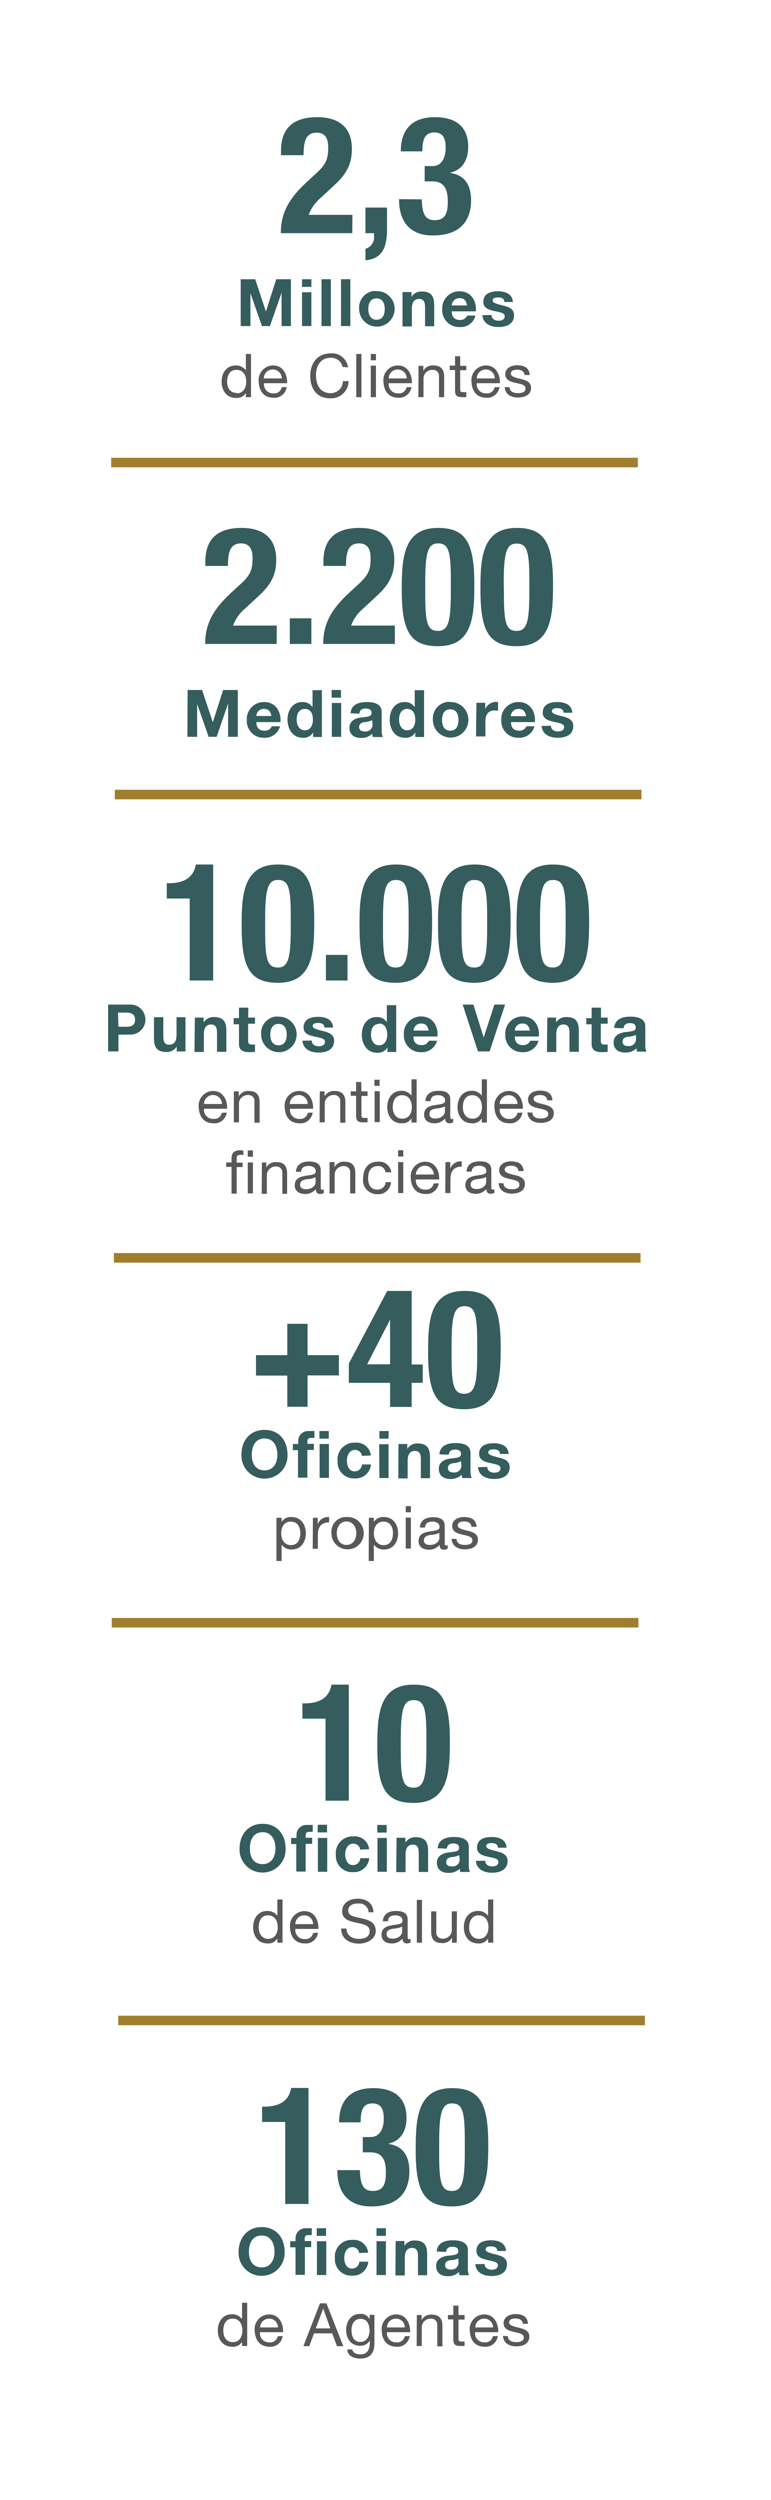 <?xml version="1.0" encoding="utf-8"?>
<!-- Generator: Adobe Illustrator 20.0.0, SVG Export Plug-In . SVG Version: 6.00 Build 0)  -->
<svg version="1.1" id="Capa_1" xmlns="http://www.w3.org/2000/svg" xmlns:xlink="http://www.w3.org/1999/xlink" x="0px" y="0px"
	 viewBox="0 0 403.6 1308" style="enable-background:new 0 0 403.6 1308;" xml:space="preserve">
<style type="text/css">
	.st0{fill:#355D5D;}
	.st1{fill:#585857;}
	.st2{fill:none;stroke:#A07E2D;stroke-width:5;stroke-linecap:round;}
</style>
<g>
	<path class="st0" d="M184.4,122h-37.4c0-10.8,4.4-18.2,13.4-26.6l5-4.6c5.4-4.9,6.4-7.6,6.4-13.9c0-5.1-2.1-7.5-6-7.5
		c-6.2,0-6.8,5.4-6.9,11.8h-11.8v-2.3c0-11.3,5.9-17.6,18.9-17.6c12.2,0,18.2,6.1,18.2,16.5c0,7.9-2.5,13-9.4,19.3l-6.9,6.4
		c-2.9,2.4-5,5.4-6.3,8.9h22.9L184.4,122z"/>
	<path class="st0" d="M202.6,108.6v11.2c0,9.1-2.1,15.5-11.3,16.4v-6c3-0.9,4.8-3.7,4.5-6.8V122h-4.5v-13.4L202.6,108.6z"/>
	<path class="st0" d="M220.8,104.3c0.2,7,1.4,10.9,6.8,10.9c6,0,6.8-4.5,6.8-9.8c0-5.3-1.2-10.5-8-10.5h-4.1v-8h4c5.1,0,7-4.6,7-9.6
		c0-5.6-1.9-8-5.9-8c-5.3,0-6.3,4.1-6.3,9.9h-11.3c0-11.9,6.4-17.9,17.8-17.9c11,0,17.5,4.9,17.5,15.6c0,7.3-3.5,12.1-9.3,13.4v0.2
		c7.8,1.2,10.8,6.7,10.8,14.3c0,8.1-3.3,18.4-20.1,18.4c-11.7,0-17.6-7.1-17.6-18.7v-0.3L220.8,104.3z"/>
	<path class="st0" d="M126,146.1h7.6l5.6,16.9l0,0l5.4-16.9h7.7v24.5h-4.9v-17.4l0,0l-6.1,17.4h-4.2l-6-17.2l0,0v17.2H126V146.1z"/>
	<path class="st0" d="M163,150.1h-4.9v-4h4.9L163,150.1z M158.1,152.9h4.9v17.7h-4.9L158.1,152.9z"/>
	<path class="st0" d="M168.3,146.1h4.9v24.5h-4.9V146.1z"/>
	<path class="st0" d="M178.5,146.1h4.9v24.5h-4.9V146.1z"/>
	<path class="st0" d="M197.1,152.3c5.2-0.1,9.4,4,9.5,9.1s-4,9.4-9.1,9.5c-5.2,0.1-9.4-4-9.5-9.1c0-0.1,0-0.1,0-0.2
		c-0.4-4.8,3.2-9,8-9.4C196.3,152.3,196.7,152.3,197.1,152.3z M197.1,167.3c3.3,0,4.3-2.8,4.3-5.6s-1-5.6-4.3-5.6
		c-3.3,0-4.3,2.8-4.3,5.6S193.9,167.3,197.1,167.3z"/>
	<path class="st0" d="M210.8,152.8h4.6v2.5l0,0c1.2-1.8,3.2-2.9,5.4-2.8c5.2,0,6.5,2.8,6.5,7.3v10.9h-4.8v-10c0-2.8-0.8-4.3-3.1-4.3
		s-3.8,1.5-3.8,5.1v9.3h-4.9V152.8z"/>
	<path class="st0" d="M236.5,162.9c0,3.1,1.6,4.5,4.3,4.5c1.6,0.1,3.1-0.8,3.8-2.3h4.3c-0.9,3.8-4.4,6.3-8.3,6
		c-4.8,0.2-8.8-3.5-9.1-8.2c0-0.4,0-0.7,0-1.1c-0.3-4.9,3.5-9.1,8.4-9.4c0.2,0,0.4,0,0.7,0c6,0,9,5.1,8.5,10.5L236.5,162.9z
		 M244.5,159.8c-0.5-2.5-1.5-3.8-3.9-3.8c-2.1-0.1-3.9,1.5-4.1,3.6c0,0.1,0,0.1,0,0.2H244.5z"/>
	<path class="st0" d="M257.3,164.8c0,2.1,1.8,3,3.7,3c1.4,0,3.2-0.5,3.2-2.3s-2-2-5.6-2.8c-2.8-0.6-5.6-1.6-5.6-4.7
		c0-4.5,3.9-5.6,7.7-5.6s7.5,1.3,7.8,5.6H264c0-1.9-1.6-2.4-3.3-2.4c-1.1,0-2.8,0.2-2.8,1.6s2.8,2,5.6,2.7c2.8,0.7,5.6,1.7,5.6,5
		c0,4.7-4,6.2-8.1,6.2s-8.1-1.6-8.5-6.2L257.3,164.8z"/>
	<path class="st1" d="M131.4,207.8h-2.7v-2.2l0,0c-1.1,1.8-3.1,2.8-5.2,2.6c-5,0-7.5-4-7.5-8.5c0-4.5,2.5-8.5,7.4-8.5
		c2.1-0.1,4,0.9,5.3,2.5l0,0v-8.5h2.7V207.8z M123.9,205.8c3.6,0,5-3.1,5-6.1c0-3-1.4-6.2-5.1-6.2c-3.7,0-4.9,3.1-4.9,6.3
		s1.6,5.8,5.1,5.8L123.9,205.8z"/>
	<path class="st1" d="M150.1,202.5c-0.5,3.4-3.5,5.9-6.9,5.6c-5.2,0-7.6-3.6-7.8-8.5c-0.4-4.3,2.8-8.1,7.1-8.4c0.2,0,0.3,0,0.5,0
		c5.6,0,7.5,5.4,7.3,9.3h-12.1c-0.3,2.6,1.5,5,4.2,5.3c0.3,0,0.6,0,0.9,0c2,0.2,3.8-1.2,4.2-3.2L150.1,202.5z M147.5,198
		c0-2.6-2.1-4.7-4.7-4.7c-2.6,0-4.7,2.1-4.7,4.7H147.5z"/>
	<path class="st1" d="M179.3,192c-0.6-3-3.3-5-6.3-4.8c-5.3,0-7.6,4.4-7.6,9.1c0,5.1,2.3,9.4,7.6,9.4c3.5,0.1,6.4-2.7,6.5-6.2
		c0,0,0-0.1,0-0.1h3c-0.1,5-4.2,9.1-9.2,9c-0.2,0-0.3,0-0.5,0c-7,0-10.4-5.1-10.4-11.7c0-6.6,3.7-11.8,10.6-11.8
		c4.5-0.5,8.6,2.8,9.2,7.3L179.3,192z"/>
	<path class="st1" d="M186.5,185.2h2.7v22.6h-2.7V185.2z"/>
	<path class="st1" d="M196.8,188.5h-2.7v-3.3h2.7V188.5z M194.1,191.3h2.7v16.5h-2.7V191.3z"/>
	<path class="st1" d="M215.4,202.5c-0.5,3.4-3.5,5.9-6.9,5.6c-5.2,0-7.6-3.6-7.8-8.5c-0.4-4.3,2.8-8.1,7.1-8.4c0.2,0,0.3,0,0.5,0
		c5.6,0,7.5,5.4,7.3,9.3h-12.1c-0.3,2.6,1.5,5,4.2,5.3c0.3,0,0.6,0,0.9,0c2,0.2,3.8-1.2,4.2-3.2L215.4,202.5z M212.9,198
		c0-2.6-2.1-4.7-4.7-4.7c-2.6,0-4.7,2.1-4.7,4.7H212.9z"/>
	<path class="st1" d="M219.1,191.4h2.5v2.6l0,0c1.1-1.9,3.1-3,5.3-2.8c4.3,0,5.6,2.5,5.6,5.9v10.7h-2.7v-11c0.1-1.7-1.1-3.1-2.8-3.3
		c-0.2,0-0.3,0-0.5,0c-2.5-0.1-4.7,1.8-4.8,4.3c0,0.3,0,0.5,0,0.8v9.2H219L219.1,191.4z"/>
	<path class="st1" d="M240.9,191.4h3.2v2.3h-3.2v10.1c0,1.2,0.3,1.4,2,1.4h1.2v2.6h-2c-2.8,0-3.9-0.6-3.9-3.6v-10.6h-2.8v-2.3h2.8
		v-4.9h2.7L240.9,191.4z"/>
	<path class="st1" d="M261.5,202.5c-0.5,3.4-3.5,5.9-6.9,5.6c-5.2,0-7.6-3.6-7.8-8.5c-0.4-4.3,2.8-8.1,7.1-8.4c0.2,0,0.3,0,0.5,0
		c5.6,0,7.5,5.4,7.3,9.3h-12.1c-0.3,2.6,1.5,5,4.2,5.3c0.3,0,0.6,0,0.9,0c2,0.2,3.8-1.2,4.2-3.2L261.5,202.5z M259,198
		c0-2.6-2.1-4.7-4.7-4.7c-2.6,0-4.7,2.1-4.7,4.7H259z"/>
	<path class="st1" d="M266.8,202.6c0,2.4,2.2,3.1,4.4,3.1c1.7,0,3.9-0.4,3.9-2.4c0-2.1-2.6-2.4-5.3-3c-2.7-0.6-5.3-1.5-5.3-4.6
		c0-3.1,3.2-4.6,6.1-4.6c3.6,0,6.4,1.1,6.7,5.1h-2.7c-0.2-2.1-2-2.8-3.8-2.8s-3.4,0.5-3.4,2.1s2.8,2.2,5.3,2.8
		c2.5,0.6,5.3,1.5,5.3,4.6c0,3.9-3.6,5.1-6.9,5.1c-3.3,0-6.7-1.5-6.9-5.5L266.8,202.6z"/>
</g>
<g>
	<path class="st0" d="M144.8,336.9h-37.4c0-10.8,4.4-18.2,13.4-26.6l5-4.6c5.4-4.9,6.4-7.6,6.4-13.9c0-5.1-2.1-7.5-6-7.5
		c-6.2,0-6.8,5.4-6.9,11.8h-11.8v-2.3c0-11.3,5.9-17.6,18.9-17.6c12.2,0,18.2,6.1,18.2,16.5c0,7.9-2.5,13-9.4,19.3l-6.9,6.4
		c-2.9,2.4-5,5.4-6.3,8.9h22.9L144.8,336.9z"/>
	<path class="st0" d="M163,323.5v13.4h-11.3v-13.4H163z"/>
	<path class="st0" d="M206.5,336.9h-37.3c0-10.8,4.4-18.2,13.4-26.6l5-4.6c5.4-4.9,6.4-7.6,6.4-13.9c0-5.1-2.1-7.5-6-7.5
		c-6.2,0-6.8,5.4-6.9,11.8h-11.8v-2.3c0-11.3,5.9-17.6,18.9-17.6c12.2,0,18.2,6.1,18.2,16.5c0,7.9-2.5,13-9.4,19.3l-6.9,6.4
		c-2.9,2.4-5,5.4-6.3,8.9h22.9V336.9z"/>
	<path class="st0" d="M229.3,276.2c14.7,0,19,8,19,29.5c0,16.9-0.9,32.4-19,32.4c-14.7,0-19-8-19-29.5
		C210.3,291.8,211.2,276.2,229.3,276.2z M222.6,311.3c0,15.2,1.4,18.8,6.7,18.8s6.7-4.8,6.7-20.4v-6.6c0-15.2-1.4-18.8-6.7-18.8
		s-6.7,4.8-6.7,20.4V311.3z"/>
	<path class="st0" d="M270.5,276.2c14.7,0,19,8,19,29.5c0,16.9-0.9,32.4-19,32.4c-14.7,0-19-8-19-29.5
		C251.4,291.8,252.4,276.2,270.5,276.2z M263.8,311.3c0,15.2,1.4,18.8,6.7,18.8c5.3,0,6.6-4.8,6.6-20.3v-6.6
		c0-15.2-1.4-18.8-6.7-18.8s-6.7,4.8-6.7,20.4L263.8,311.3z"/>
	<path class="st0" d="M98.2,361h7.6l5.6,16.9l0,0l5.4-16.9h7.7v24.5h-5.1v-17.4l0,0l-6,17.4h-4.2l-6-17.2l0,0v17.2h-5.1L98.2,361z"
		/>
	<path class="st0" d="M134.2,377.8c0,3.1,1.6,4.5,4.3,4.5c1.6,0.1,3.1-0.8,3.8-2.3h4.3c-1,3.7-4.5,6.2-8.3,6
		c-4.8,0.2-8.8-3.5-9.1-8.2c0-0.4,0-0.7,0-1.1c-0.3-4.9,3.5-9.1,8.4-9.4c0.2,0,0.4,0,0.7,0c6,0,9,5.1,8.5,10.5H134.2z M142.1,374.7
		c-0.5-2.5-1.5-3.8-3.9-3.8c-2.1-0.1-3.9,1.5-4,3.6c0,0,0,0.1,0,0.1H142.1z"/>
	<path class="st0" d="M163.9,383.2L163.9,383.2c-1.1,1.9-3.2,3-5.4,2.8c-5.3,0-8-4.6-8-9.5c0-4.9,2.7-9.2,7.8-9.2
		c2.1-0.1,4.1,0.9,5.3,2.7l0,0v-8.9h4.9v24.5h-4.6L163.9,383.2z M159.6,370.9c-3.2,0-4.3,2.8-4.3,5.6c0,2.8,1.3,5.6,4.3,5.6
		c3,0,4.2-2.8,4.2-5.6S162.8,370.9,159.6,370.9L159.6,370.9z"/>
	<path class="st0" d="M178.5,365h-4.9v-4h4.9V365z M173.7,367.8h4.9v17.7h-4.9V367.8z"/>
	<path class="st0" d="M183.5,373.2c0.3-4.6,4.3-5.9,8.5-5.9c3.5,0,7.8,0.8,7.8,5.1v9.2c-0.1,1.3,0.1,2.7,0.6,4h-5.2
		c-0.2-0.6-0.3-1.1-0.3-1.7c-1.6,1.5-3.8,2.3-6,2.2c-3.4,0-6-1.7-6-5.3c0-3.6,3-5,6-5.4s5.6-0.3,5.6-2.3s-1.4-2.4-3.2-2.4
		s-3,0.8-3.2,2.7L183.5,373.2z M194.8,376.8c-1.3,0.6-2.6,1-4,1c-1.5,0.3-2.8,0.8-2.8,2.6c0,1.8,1.4,2.3,3,2.3c2,0.2,3.8-1.2,4-3.2
		c0-0.3,0-0.6,0-0.9L194.8,376.8z"/>
	<path class="st0" d="M217.4,383.2L217.4,383.2c-1.1,1.9-3.2,3-5.4,2.8c-5.4,0-8-4.6-8-9.5c0-4.9,2.7-9.2,7.8-9.2
		c2.1-0.1,4.1,0.9,5.3,2.7l0,0v-8.9h4.9v24.5h-4.6L217.4,383.2z M213.2,370.9c-3.2,0-4.3,2.8-4.3,5.6c0,2.8,1.3,5.6,4.3,5.6
		s4.2-2.8,4.2-5.6S216.3,370.9,213.2,370.9L213.2,370.9z"/>
	<path class="st0" d="M235.7,367.3c5.2-0.1,9.4,4,9.5,9.1c0.1,5.2-4,9.4-9.1,9.5c-5.2,0.1-9.4-4-9.5-9.1c0-0.1,0-0.1,0-0.2
		c-0.4-4.8,3.2-9,8-9.4C234.9,367.2,235.3,367.2,235.7,367.3z M235.7,382.3c3.3,0,4.3-2.8,4.3-5.6s-1-5.6-4.3-5.6s-4.3,2.8-4.3,5.6
		S232.4,382.3,235.7,382.3z"/>
	<path class="st0" d="M249.4,367.7h4.6v3.3l0,0c1-2.3,3.2-3.7,5.6-3.8c0.4,0,0.7,0.1,1.1,0.2v4.5c-0.6-0.1-1.2-0.2-1.8-0.2
		c-3.6,0-4.8,2.6-4.8,5.6v8h-4.9L249.4,367.7z"/>
	<path class="st0" d="M267.5,377.8c0,3.1,1.6,4.5,4.3,4.5c1.6,0.1,3.1-0.8,3.8-2.3h4.2c-1,3.7-4.5,6.2-8.3,6
		c-4.8,0.2-8.8-3.5-9.1-8.2c0-0.4,0-0.7,0-1.1c-0.3-4.9,3.5-9.1,8.4-9.4c0.2,0,0.4,0,0.7,0c6,0,9,5.1,8.5,10.5H267.5z M275.4,374.7
		c-0.5-2.5-1.5-3.8-3.9-3.8c-2.1-0.1-3.9,1.5-4.1,3.6c0,0.1,0,0.1,0,0.2L275.4,374.7z"/>
	<path class="st0" d="M288.4,379.7c0,2.1,1.8,3,3.7,3c1.4,0,3.2-0.5,3.2-2.3c0-1.7-2-2-5.6-2.8c-2.8-0.6-5.6-1.6-5.6-4.7
		c0-4.5,3.9-5.6,7.7-5.6c3.8,0,7.5,1.3,7.8,5.6h-4.6c0-1.9-1.6-2.4-3.3-2.4c-1.1,0-2.8,0.2-2.8,1.6s2.8,2,5.6,2.7s5.6,1.7,5.6,5
		c0,4.7-4,6.2-8.1,6.2s-8.1-1.6-8.5-6.2L288.4,379.7z"/>
</g>
<g>
	<path class="st0" d="M99.3,513v-42.9H87.3v-8h1.1c8,0,13-3.1,14.1-9.8h9.1V513H99.3z"/>
	<path class="st0" d="M145.5,452.3c14.7,0,19,8,19,29.5c0,16.9-0.9,32.4-19,32.4c-14.7,0-19-8-19-29.5
		C126.4,467.9,127.4,452.3,145.5,452.3z M138.8,487.4c0,15.2,1.4,18.8,6.7,18.8s6.7-4.8,6.7-20.4v-6.6c0-15.2-1.4-18.8-6.7-18.8
		s-6.7,4.8-6.7,20.4V487.4z"/>
	<path class="st0" d="M181.9,499.6V513h-11.3v-13.4H181.9z"/>
	<path class="st0" d="M207.2,452.3c14.7,0,19,8,19,29.5c0,16.9-0.9,32.4-19,32.4c-14.7,0-19-8-19-29.5
		C188.1,467.9,189.1,452.3,207.2,452.3z M200.5,487.4c0,15.2,1.4,18.8,6.7,18.8s6.7-4.8,6.7-20.4v-6.6c0-15.2-1.4-18.8-6.7-18.8
		s-6.7,4.8-6.7,20.4V487.4z"/>
	<path class="st0" d="M248.3,452.3c14.7,0,19,8,19,29.5c0,16.9-0.9,32.4-19,32.4c-14.7,0-19-8-19-29.5
		C229.2,467.9,230.2,452.3,248.3,452.3z M241.6,487.4c0,15.2,1.4,18.8,6.7,18.8s6.7-4.8,6.7-20.4v-6.6c0-15.2-1.4-18.8-6.7-18.8
		s-6.7,4.8-6.7,20.4V487.4z"/>
	<path class="st0" d="M289.4,452.3c14.7,0,19,8,19,29.5c0,16.9-0.9,32.4-19,32.4c-14.7,0-19-8-19-29.5
		C270.4,467.9,271.3,452.3,289.4,452.3z M282.7,487.4c0,15.2,1.4,18.8,6.7,18.8s6.7-4.8,6.7-20.4v-6.6c0-15.2-1.4-18.8-6.7-18.8
		s-6.7,4.8-6.7,20.4V487.4z"/>
	<path class="st0" d="M56.6,525.6h11c4.3-0.4,8.1,2.8,8.5,7.2c0.4,4.3-2.8,8.1-7.2,8.5c-0.4,0-0.9,0-1.3,0H62v8.8h-5.4V525.6z
		 M62,537.2h4c2.5,0,4.7-0.5,4.7-3.7c0-3.1-2.2-3.7-4.7-3.7h-4.2L62,537.2z"/>
	<path class="st0" d="M97.1,550.1h-4.6v-2.5l0,0c-1.2,1.8-3.2,2.9-5.4,2.8c-5.2,0-6.5-2.8-6.5-7.3v-10.9h4.9v10.1
		c0,2.8,0.8,4.3,3.1,4.3s3.8-1.5,3.8-5.1v-9.3h4.7V550.1z"/>
	<path class="st0" d="M102,532.4h4.6v2.5l0,0c1.2-1.8,3.2-2.9,5.4-2.8c5.2,0,6.5,2.8,6.5,7.3v10.9h-4.9v-10c0-2.8-0.8-4.3-3.1-4.3
		s-3.8,1.5-3.8,5.1v9.3h-4.9L102,532.4z"/>
	<path class="st0" d="M129.9,532.4h3.6v3.2h-3.6v8.8c0,1.6,0.4,2.1,2.1,2.1c0.5,0,1,0,1.5,0v3.8c-0.9,0.1-1.9,0.2-2.8,0.2
		c-3,0-5.6-0.7-5.6-4.2v-10.4h-2.8v-3.2h2.8v-5.5h4.9L129.9,532.4z"/>
	<path class="st0" d="M145.8,531.9c5.2-0.1,9.4,4,9.5,9.1c0.1,5.2-4,9.4-9.1,9.5c-5.2,0.1-9.4-4-9.5-9.1c0-0.1,0-0.1,0-0.2
		c-0.4-4.8,3.2-9,8-9.4C145,531.9,145.4,531.9,145.8,531.9z M145.8,546.9c3.3,0,4.3-2.8,4.3-5.6c0-2.8-1-5.6-4.3-5.6
		s-4.3,2.8-4.3,5.6C141.5,544.1,142.5,546.9,145.8,546.9z"/>
	<path class="st0" d="M163.2,544.4c0,2.1,1.8,3,3.7,3c1.4,0,3.2-0.5,3.2-2.3s-2-2-5.6-2.8c-2.8-0.6-5.6-1.6-5.6-4.7
		c0-4.5,3.9-5.6,7.7-5.6s7.5,1.3,7.8,5.6h-4.6c0-1.9-1.6-2.4-3.3-2.4c-1.1,0-2.8,0.2-2.8,1.6s2.8,2,5.6,2.7c2.8,0.7,5.6,1.7,5.6,5
		c0,4.7-4,6.2-8.1,6.2s-8.1-1.6-8.5-6.2L163.2,544.4z"/>
	<path class="st0" d="M202.8,548L202.8,548c-1.1,1.9-3.2,3-5.4,2.8c-5.4,0-8-4.6-8-9.5s2.7-9.2,7.8-9.2c2.1-0.1,4.1,0.9,5.3,2.7l0,0
		v-8.9h4.9v24.5h-4.6L202.8,548z M198.5,535.7c-3.2,0-4.3,2.8-4.3,5.6c0,2.8,1.3,5.6,4.3,5.6c3,0,4.2-2.8,4.2-5.6
		c0-2.8-1.1-5.8-4.2-5.8L198.5,535.7z"/>
	<path class="st0" d="M216.4,542.3c0,3.1,1.6,4.5,4.3,4.5c1.6,0.1,3.1-0.8,3.8-2.3h4.3c-1,3.7-4.5,6.2-8.3,6
		c-4.8,0.2-8.8-3.5-9.1-8.2c0-0.4,0-0.7,0-1.1c-0.3-4.9,3.5-9.1,8.4-9.4c0.2,0,0.4,0,0.7,0c6,0,9,5.1,8.5,10.5H216.4z M224.4,539.3
		c-0.5-2.5-1.5-3.8-3.9-3.8c-2.1-0.1-3.9,1.5-4,3.6c0,0,0,0.1,0,0.1H224.4z"/>
	<path class="st0" d="M256.3,550.1h-6.1l-8-24.5h5.6l5.4,17.2l0,0l5.6-17.2h5.6L256.3,550.1z"/>
	<path class="st0" d="M269.5,542.3c0,3.1,1.6,4.5,4.3,4.5c1.6,0.1,3.1-0.8,3.8-2.3h4.3c-1,3.7-4.5,6.2-8.3,6
		c-4.8,0.2-8.8-3.5-9.1-8.2c0-0.4,0-0.7,0-1.1c-0.3-4.9,3.5-9.1,8.4-9.4c0.2,0,0.4,0,0.7,0c6,0,9,5.1,8.5,10.5H269.5z M277.4,539.3
		c-0.5-2.5-1.5-3.8-3.9-3.8c-2.1-0.1-3.9,1.5-4,3.6c0,0,0,0.1,0,0.1H277.4z"/>
	<path class="st0" d="M286.5,532.4h4.6v2.5l0,0c1.2-1.8,3.2-2.9,5.4-2.8c5.2,0,6.5,2.8,6.5,7.3v10.9h-4.9v-10c0-2.8-0.8-4.3-3.1-4.3
		c-2.3,0-3.8,1.5-3.8,5.1v9.3h-4.9L286.5,532.4z"/>
	<path class="st0" d="M314.5,532.4h3.6v3.2h-3.6v8.8c0,1.6,0.4,2.1,2.1,2.1c0.5,0,1,0,1.5,0v3.8c-0.9,0.1-1.9,0.2-2.8,0.2
		c-3,0-5.6-0.7-5.6-4.2v-10.4h-2.8v-3.2h2.8v-5.5h4.9V532.4z"/>
	<path class="st0" d="M321.5,537.8c0.3-4.6,4.3-5.9,8.5-5.9c3.5,0,7.8,0.8,7.8,5.1v9.2c-0.1,1.3,0.1,2.7,0.6,4h-4.9
		c-0.2-0.6-0.3-1.1-0.3-1.7c-1.6,1.5-3.8,2.3-6,2.2c-3.4,0-6-1.7-6-5.3c0-3.6,3-5,6-5.4c3-0.4,5.6-0.3,5.6-2.3s-1.4-2.4-3.2-2.4
		s-3,0.8-3.2,2.7L321.5,537.8z M332.8,541.5c-1.3,0.6-2.7,0.9-4.1,0.9c-1.5,0.3-2.8,0.8-2.8,2.6c0,1.8,1.4,2.3,3,2.3
		c2,0.2,3.8-1.2,4-3.2c0-0.3,0-0.6,0-0.9V541.5z"/>
	<path class="st1" d="M118.7,582.1c-0.5,3.4-3.5,5.9-6.9,5.6c-5.2,0-7.6-3.6-7.8-8.5c-0.4-4.3,2.8-8.1,7.1-8.4c0.2,0,0.3,0,0.5,0
		c5.6,0,7.5,5.4,7.3,9.3h-12.1c-0.3,2.6,1.5,5,4.2,5.3c0.3,0,0.6,0,0.9,0c2,0.2,3.8-1.2,4.2-3.2L118.7,582.1z M116.2,577.6
		c0-2.6-2.1-4.7-4.7-4.7c-2.6,0-4.7,2.1-4.7,4.7H116.2z"/>
	<path class="st1" d="M122.5,571h2.5v2.6l0,0c1.1-1.9,3.1-3,5.3-2.8c4.3,0,5.6,2.5,5.6,5.9v10.7h-2.7v-11.2c0.1-1.7-1.1-3.1-2.8-3.3
		c-0.2,0-0.3,0-0.5,0c-2.5-0.1-4.7,1.8-4.8,4.3c0,0.3,0,0.5,0,0.8v9.2h-2.7V571z"/>
	<path class="st1" d="M163.7,582.1c-0.5,3.4-3.5,5.9-6.9,5.6c-5.2,0-7.6-3.6-7.8-8.5c-0.4-4.3,2.8-8.1,7.1-8.4c0.2,0,0.3,0,0.5,0
		c5.6,0,7.5,5.4,7.3,9.3h-12.1c-0.3,2.6,1.5,5,4.2,5.3c0.3,0,0.6,0,0.9,0c2,0.2,3.8-1.2,4.2-3.2L163.7,582.1z M161.1,577.6
		c0-2.6-2.1-4.7-4.7-4.7c-2.6,0-4.7,2.1-4.7,4.7H161.1z"/>
	<path class="st1" d="M167.4,571h2.5v2.6l0,0c1.1-1.9,3.1-3,5.3-2.8c4.3,0,5.6,2.5,5.6,5.9v10.7h-2.7v-11.2c0.1-1.7-1.1-3.1-2.8-3.3
		c-0.2,0-0.3,0-0.5,0c-2.5-0.1-4.7,1.8-4.8,4.3c0,0.3,0,0.5,0,0.8v9.2h-2.7L167.4,571z"/>
	<path class="st1" d="M189.2,571h3.2v2.4h-3.2v10.1c0,1.2,0.3,1.4,2,1.4h1.2v2.3h-2.1c-2.8,0-3.9-0.6-3.9-3.6v-10.3h-2.8v-2.3h2.8
		v-4.9h2.7L189.2,571z"/>
	<path class="st1" d="M198.7,568.1h-2.7v-3.2h2.7V568.1z M196.1,570.9h2.7v16.2h-2.7V570.9z"/>
	<path class="st1" d="M218.1,587.3h-2.7v-2.2l0,0c-1.1,1.8-3.1,2.8-5.2,2.6c-5,0-7.5-4-7.5-8.5s2.5-8.5,7.4-8.5
		c2.1-0.1,4,0.9,5.3,2.5l0,0v-8.5h2.7L218.1,587.3z M210.6,585.3c3.6,0,5-3.1,5-6.1c0-3-1.4-6.2-5.1-6.2c-3.7,0-4.9,3.1-4.9,6.3
		S207.2,585.3,210.6,585.3L210.6,585.3z"/>
	<path class="st1" d="M237.2,587.2c-0.6,0.3-1.3,0.5-1.9,0.5c-1.4,0-2.3-0.8-2.3-2.5c-1.4,1.6-3.5,2.6-5.6,2.5
		c-2.8,0-5.4-1.3-5.4-4.5c0-3.7,2.8-4.5,5.5-5c2.7-0.5,5.5-0.4,5.5-2.4c0-2-1.9-2.8-3.6-2.8c-2.3,0-3.9,0.7-4,3.1h-2.7
		c0.2-4,3.3-5.4,6.9-5.4c2.8,0,6.1,0.6,6.1,4.5v8.5c0,1.3,0,1.8,0.8,1.8c0.3,0,0.6-0.1,0.8-0.2L237.2,587.2z M232.9,578.9
		c-1.5,0.7-3.2,1-4.8,1.1c-1.8,0.3-3.3,0.9-3.3,2.8c0,1.9,1.5,2.4,3.1,2.4c3.5,0,5-2.2,5-3.7V578.9z"/>
	<path class="st1" d="M254.9,587.3h-2.7v-2.2l0,0c-1.1,1.8-3.1,2.8-5.2,2.6c-5,0-7.5-4-7.5-8.5s2.5-8.5,7.4-8.5
		c2.1-0.1,4,0.9,5.3,2.5l0,0v-8.5h2.7L254.9,587.3z M247.3,585.3c3.6,0,5-3.1,5-6.1c0-3-1.4-6.2-5.1-6.2c-3.7,0-4.9,3.1-4.9,6.3
		S243.9,585.3,247.3,585.3z"/>
	<path class="st1" d="M273.5,582.1c-0.5,3.4-3.5,5.9-6.9,5.6c-5.2,0-7.6-3.6-7.8-8.5c-0.4-4.3,2.8-8.1,7.1-8.4c0.2,0,0.3,0,0.5,0
		c5.6,0,7.5,5.4,7.3,9.3h-12.1c-0.3,2.6,1.5,5,4.2,5.3c0.3,0,0.6,0,0.9,0c2,0.2,3.8-1.2,4.2-3.2L273.5,582.1z M270.9,577.6
		c0-2.6-2.1-4.7-4.7-4.6c-2.6,0-4.6,2.1-4.6,4.6H270.9z"/>
	<path class="st1" d="M278.7,582.1c0,2.4,2.2,3.1,4.4,3.1c1.7,0,3.9-0.4,3.9-2.4s-2.6-2.4-5.3-3c-2.7-0.6-5.3-1.5-5.3-4.6
		s3.2-4.6,6.1-4.6c3.6,0,6.4,1.1,6.7,5.1h-2.7c-0.2-2.1-2-2.8-3.8-2.8c-1.8,0-3.4,0.5-3.4,2.1s2.8,2.2,5.3,2.8
		c2.5,0.6,5.3,1.5,5.3,4.6c0,3.9-3.6,5.1-6.9,5.1c-3.3,0-6.7-1.5-6.9-5.5L278.7,582.1z"/>
	<path class="st1" d="M121.2,610.5h-2.8v-2.3h2.8v-2.4c0-2.6,1.6-4,4.5-4c0.6,0,1.2,0.1,1.7,0.3v2.3c-0.5-0.2-1-0.2-1.5-0.2
		c-1.3,0-2,0.4-2,1.8v2.3h3.1v2.3h-3.1v13.9h-2.7V610.5z M129.7,605.2v-3.3h2.7v3.3H129.7z M129.7,624.4v-16.2h2.7v16.2H129.7z
		 M137.1,608.2h2.3v2.6l0,0c1.1-1.9,3.1-3,5.3-2.8c4.3,0,5.6,2.5,5.6,5.9v10.7h-2.5v-11c0.1-1.7-1.1-3.1-2.8-3.3c-0.2,0-0.3,0-0.5,0
		c-2.5-0.1-4.7,1.8-4.8,4.3c0,0.3,0,0.5,0,0.8v9.2h-2.7L137.1,608.2z M169.5,624.2c-0.6,0.3-1.3,0.5-1.9,0.5c-1.4,0-2.3-0.8-2.3-2.5
		c-1.4,1.6-3.5,2.6-5.6,2.5c-2.8,0-5.4-1.3-5.4-4.5c0-3.7,2.8-4.5,5.5-5c2.7-0.5,5.5-0.4,5.5-2.4c0-2-1.9-2.8-3.6-2.8
		c-2.3,0-3.9,0.7-4.1,3.1h-2.7c0.2-4,3.3-5.4,6.9-5.4c2.8,0,6.1,0.6,6.1,4.5v8.5c0,1.3,0,1.8,0.8,1.8c0.3,0,0.6-0.1,0.8-0.2
		L169.5,624.2z M165.2,615.9c-1.5,0.7-3.2,1-4.8,1.1c-1.8,0.3-3.3,0.9-3.3,2.8c0,1.9,1.5,2.4,3.1,2.4c3.5,0,5-2.2,5-3.7L165.2,615.9
		z M172.6,608h2.5v2.6l0,0c1.1-1.9,3.1-3,5.3-2.8c4.3,0,5.6,2.5,5.6,5.9v10.7h-2.7v-11c0.1-1.7-1.1-3.1-2.8-3.3c-0.2,0-0.3,0-0.5,0
		c-2.5-0.1-4.7,1.8-4.8,4.3c0,0.3,0,0.5,0,0.8v9.2h-2.7V608z M201.8,613.3c-0.3-2-2-3.4-4-3.2c-3.9,0-5.1,3-5.1,6.4
		c0,3.3,1.4,5.9,4.7,5.9c2.3,0.1,4.3-1.6,4.5-3.9c0,0,0,0,0,0h2.8c-0.2,3.7-3.4,6.6-7.1,6.3c0,0,0,0,0,0c-4.1,0.1-7.5-3.1-7.6-7.1
		c0-0.4,0-0.8,0.1-1.2c0-4.9,2.5-8.7,7.7-8.7c3.4-0.4,6.5,2,7,5.4c0,0.1,0,0.2,0,0.2L201.8,613.3z M211.1,605.1h-2.7v-3.3h2.7V605.1
		z M208.4,608h2.7v16.2h-2.7V608z M229.7,619.1c-0.5,3.4-3.5,5.9-6.9,5.6c-5.2,0-7.6-3.6-7.8-8.5c-0.4-4.3,2.8-8.1,7.1-8.4
		c0.2,0,0.3,0,0.5,0c5.6,0,7.5,5.4,7.3,9.3h-12.2c-0.3,2.6,1.5,5,4.2,5.3c0.3,0,0.6,0,0.9,0c2,0.2,3.8-1.2,4.2-3.2L229.7,619.1z
		 M227.1,614.5c-0.1-2.5-2.1-4.6-4.7-4.6c-2.5,0-4.6,2-4.7,4.6H227.1z M233.2,608h2.5v3.4l0,0c0.9-2.5,3.3-4,6-3.8v2.8
		c-4.3,0-5.9,2.5-5.9,6.6v7.2h-2.7L233.2,608z M258.8,624.1c-0.6,0.3-1.3,0.5-1.9,0.5c-1.4,0-2.3-0.8-2.3-2.5
		c-1.4,1.6-3.5,2.6-5.6,2.5c-2.8,0-5.4-1.3-5.4-4.5c0-3.7,2.8-4.5,5.5-5c2.7-0.5,5.5-0.4,5.5-2.4s-1.9-2.8-3.6-2.8
		c-2.3,0-3.9,0.7-4.1,3.1h-2.7c0.2-4,3.3-5.4,6.9-5.4c2.8,0,6.1,0.6,6.1,4.5v8.5c0,1.3,0,1.8,0.8,1.8c0.3,0,0.6-0.1,0.8-0.2
		L258.8,624.1z M254.5,615.8c-1.5,0.7-3.2,1-4.8,1.1c-1.8,0.3-3.3,0.9-3.3,2.8c0,1.9,1.5,2.4,3.1,2.4c3.5,0,5-2.2,5-3.7V615.8z
		 M263.6,619.1c0,2.4,2.2,3.1,4.4,3.1c1.7,0,3.9-0.4,3.9-2.4s-2.6-2.4-5.3-3c-2.7-0.6-5.3-1.5-5.3-4.6c0-3.1,3.2-4.6,6.1-4.6
		c3.6,0,6.4,1.1,6.7,5.1h-2.7c-0.2-2.1-2-2.8-3.8-2.8c-1.8,0-3.4,0.5-3.4,2.1c0,1.6,2.8,2.2,5.3,2.8c2.5,0.6,5.3,1.5,5.3,4.6
		c0,3.9-3.6,5.1-6.9,5.1c-3.3,0-6.7-1.5-6.9-5.5L263.6,619.1z"/>
</g>
<g>
	<path class="st0" d="M170.4,942.1v-42.9h-12.1v-8h1.1c8,0,13-3.1,14.1-9.8h9.1v60.7H170.4z"/>
	<path class="st0" d="M216.5,881.4c14.7,0,19,8,19,29.5c0,16.9-0.9,32.4-19,32.4c-14.7,0-19-8-19-29.5
		C197.5,897,198.4,881.4,216.5,881.4z M209.8,916.5c0,15.2,1.4,18.8,6.7,18.8s6.7-4.8,6.7-20.4v-6.6c0-15.2-1.4-18.8-6.7-18.8
		s-6.7,4.8-6.7,20.4V916.5z"/>
	<path class="st0" d="M137.5,954.2c7.6,0,12,5.6,12,12.9c0.3,6.7-4.8,12.3-11.5,12.6c-6.7,0.3-12.3-4.8-12.6-11.5c0-0.4,0-0.8,0-1.2
		C125.5,959.8,129.9,954.2,137.5,954.2z M137.5,975.3c4.8,0,6.7-4.1,6.7-8.2c0-4.1-1.8-8.5-6.7-8.5c-4.9,0-6.7,4.1-6.7,8.5
		S132.6,975.3,137.5,975.3z"/>
	<path class="st0" d="M155.2,964.8h-2.8v-3.2h2.8v-1.4c-0.1-2.9,2.1-5.3,5-5.4c0.3,0,0.6,0,0.9,0c0.8,0,1.8,0,2.6,0v3.6
		c-0.6,0-1.2,0-1.8,0c-1.3,0-1.9,0.5-1.9,2v1.1h3.4v3.2H160v14.5h-4.9V964.8z M171.2,958.7h-4.9v-4h4.9V958.7z M166.4,961.6h4.9
		v17.7h-4.9V961.6z"/>
	<path class="st0" d="M188.5,967.7c-0.1-1.8-1.8-3.2-3.6-3.1c0,0,0,0,0,0c-3.1,0-4.2,3.2-4.2,5.6s1,5.6,4,5.6
		c2.1,0.1,3.8-1.6,3.9-3.6h4.7c-0.4,4.3-4.1,7.6-8.5,7.3c-4.7,0.3-8.7-3.3-9-8c0-0.4,0-0.8,0-1.1c-0.5-4.8,3.1-9.1,7.9-9.6
		c0.4,0,0.8,0,1.1,0c4.1-0.5,7.9,2.4,8.4,6.5c0,0.1,0,0.1,0,0.2L188.5,967.7z"/>
	<path class="st0" d="M202.4,958.8h-4.9v-4h4.9L202.4,958.8z M197.6,961.6h4.9v17.7h-4.9L197.6,961.6z"/>
	<path class="st0" d="M207.6,961.5h4.6v2.5l0,0c1.2-1.8,3.2-2.9,5.4-2.8c5.2,0,6.5,2.8,6.5,7.3v10.9h-4.9v-10c0-2.8-0.8-4.3-3.1-4.3
		s-3.8,1.5-3.8,5.1v9.3h-4.9L207.6,961.5z"/>
	<path class="st0" d="M229.1,967c0.3-4.6,4.3-5.9,8.5-5.9c3.5,0,7.8,0.8,7.8,5.1v9.2c-0.1,1.3,0.1,2.7,0.6,4H241
		c-0.2-0.6-0.3-1.1-0.3-1.7c-1.6,1.5-3.8,2.3-6,2.2c-3.4,0-6-1.7-6-5.3c0-3.6,3-5,6-5.4s5.6-0.3,5.6-2.3s-1.4-2.4-3.2-2.4
		c-1.7,0-3,0.8-3.2,2.7L229.1,967z M240.4,970.6c-1.3,0.6-2.6,1-4,1c-1.5,0.3-2.8,0.8-2.8,2.6c0,1.8,1.4,2.3,3,2.3
		c2,0.2,3.8-1.2,4-3.2c0-0.3,0-0.6,0-0.9L240.4,970.6z"/>
	<path class="st0" d="M254,973.5c0,2.1,1.8,3,3.7,3c1.4,0,3.2-0.5,3.2-2.3s-2-2-5.6-2.8c-2.8-0.6-5.6-1.6-5.6-4.7
		c0-4.5,3.9-5.6,7.7-5.6s7.5,1.3,7.8,5.6h-4.6c0-1.9-1.6-2.4-3.3-2.4c-1.1,0-2.8,0.2-2.8,1.6c0,1.4,2.8,2,5.6,2.7
		c2.8,0.7,5.6,1.7,5.6,5c0,4.7-4,6.2-8.1,6.2s-8.1-1.6-8.5-6.2L254,973.5z"/>
	<path class="st1" d="M147.9,1016.4h-2.7v-2.2l0,0c-1.1,1.8-3.1,2.8-5.2,2.6c-5,0-7.5-4-7.5-8.5c0-4.5,2.5-8.5,7.4-8.5
		c2.1-0.1,4,0.9,5.3,2.5l0,0v-8.5h2.7L147.9,1016.4z M140.4,1014.4c3.6,0,5-3.1,5-6.1c0-3-1.4-6.2-5.1-6.2s-4.9,3.2-4.9,6.3
		C135.4,1011.4,137,1014.4,140.4,1014.4z"/>
	<path class="st1" d="M166.5,1011.2c-0.5,3.4-3.5,5.9-6.9,5.6c-5.2,0-7.6-3.6-7.8-8.5c-0.4-4.3,2.8-8.1,7.1-8.4c0.2,0,0.3,0,0.5,0
		c5.6,0,7.5,5.4,7.3,9.3h-12.1c-0.3,2.6,1.5,5,4.2,5.3c0.3,0,0.6,0,0.9,0c2,0.2,3.8-1.2,4.2-3.2L166.5,1011.2z M163.9,1006.7
		c0-2.6-2.1-4.7-4.7-4.6c-2.6,0-4.6,2.1-4.6,4.6H163.9z"/>
	<path class="st1" d="M193,1000.5c-0.2-2.7-2.5-4.8-5.2-4.6c-0.2,0-0.3,0-0.5,0c-2.5,0-5,0.9-5,3.8c0,2.9,3.6,3.2,7.2,4
		c3.6,0.8,7.2,2.1,7.2,6.5s-4.7,6.7-8.8,6.7c-5,0-9.3-2.5-9.3-7.9h2.8c0,3.8,3.1,5.4,6.5,5.4c2.8,0,5.6-0.8,5.6-4.1
		c0-3.2-3.6-3.6-7.2-4.4c-3.6-0.8-7.2-1.8-7.2-5.9c0-4.5,4-6.6,8.1-6.6c4.6,0,8.1,2.2,8.3,7.1H193z"/>
	<path class="st1" d="M214.9,1016.3c-0.6,0.3-1.3,0.5-1.9,0.5c-1.4,0-2.3-0.8-2.3-2.5c-1.4,1.6-3.5,2.6-5.6,2.5
		c-2.8,0-5.4-1.3-5.4-4.5c0-3.7,2.8-4.5,5.5-5c2.7-0.5,5.5-0.4,5.5-2.4c0-2-1.9-2.8-3.6-2.8c-2.3,0-3.9,0.7-4,3.1h-2.7
		c0.2-4,3.3-5.4,6.9-5.4c2.8,0,6.1,0.6,6.1,4.5v8.5c0,1.3,0,1.8,0.8,1.8c0.3,0,0.6-0.1,0.8-0.2L214.9,1016.3z M210.5,1008
		c-1.5,0.7-3.2,1-4.8,1.1c-1.8,0.3-3.3,0.9-3.3,2.8c0,1.9,1.5,2.4,3.1,2.4c3.5,0,5-2.2,5-3.7V1008z"/>
	<path class="st1" d="M218.2,994h2.7v22.4h-2.7V994z"/>
	<path class="st1" d="M239.1,1016.4h-2.5v-2.6l0,0c-1.1,1.9-3.1,3-5.3,2.8c-4.3,0-5.6-2.5-5.6-5.9V1000h2.7v11
		c-0.1,1.7,1.1,3.1,2.8,3.3c0.2,0,0.3,0,0.5,0c2.5,0.1,4.7-1.8,4.8-4.3c0-0.3,0-0.5,0-0.8v-9.2h2.7L239.1,1016.4z"/>
	<path class="st1" d="M258.2,1016.4h-2.7v-2.2l0,0c-1.1,1.8-3.1,2.8-5.2,2.6c-5,0-7.5-4-7.5-8.5c0-4.5,2.5-8.5,7.4-8.5
		c2.1-0.1,4,0.9,5.3,2.5l0,0v-8.5h2.7L258.2,1016.4z M250.7,1014.4c3.6,0,5-3.1,5-6.1c0-3-1.4-6.2-5.1-6.2s-5,3.2-5,6.3
		C245.5,1011.4,247.2,1014.4,250.7,1014.4z"/>
</g>
<g>
	<path class="st0" d="M149.3,1153.1v-42.9h-12.1v-8h1.1c8,0,13-3.1,14.1-9.8h9.1v60.7H149.3z"/>
	<path class="st0" d="M188.4,1135.4c0.2,7,1.4,10.9,6.8,10.9c6,0,6.8-4.5,6.8-9.8c0-5.3-1.2-10.4-8-10.4h-4.1v-8h4
		c5.1,0,7-4.6,7-9.6c0-5.6-1.9-8-5.9-8c-5.3,0-6.2,4.1-6.2,9.9h-11.3c0-11.9,6.4-17.9,17.8-17.9c11,0,17.5,4.9,17.5,15.6
		c0,7.3-3.5,12.1-9.3,13.4v0.2c7.8,1.2,10.8,6.7,10.8,14.3c0,8.1-3.3,18.4-20.1,18.4c-11.7,0-17.6-7.1-17.6-18.7v-0.3L188.4,1135.4z
		"/>
	<path class="st0" d="M236.6,1092.5c14.7,0,19,8,19,29.5c0,16.9-0.9,32.4-19,32.4c-14.7,0-19-8-19-29.5
		C217.6,1108.1,218.5,1092.5,236.6,1092.5z M229.9,1127.5c0,15.2,1.4,18.8,6.7,18.8s6.7-4.8,6.7-20.4v-6.6c0-15.2-1.4-18.8-6.7-18.8
		s-6.7,4.8-6.7,20.4V1127.5z"/>
	<path class="st0" d="M137,1165.2c7.6,0,12,5.6,12,12.9c0.3,6.7-4.8,12.3-11.5,12.6c-6.7,0.3-12.3-4.8-12.6-11.5c0-0.4,0-0.8,0-1.2
		C125,1170.8,129.5,1165.2,137,1165.2z M137,1186.3c4.8,0,6.7-4.1,6.7-8.2s-1.8-8.5-6.7-8.5s-6.7,4.1-6.7,8.5
		S132.2,1186.3,137,1186.3z"/>
	<path class="st0" d="M154.7,1175.8h-2.8v-3.2h2.8v-1.4c-0.1-2.9,2.1-5.3,5-5.4c0.3,0,0.6,0,0.9,0c0.8,0,1.8,0,2.6,0v3.6
		c-0.6,0-1.2,0-1.8,0c-1.3,0-1.9,0.5-1.9,2v1.1h3.4v3.2h-3.3v14.5h-4.9L154.7,1175.8z M170.7,1169.8h-4.9v-4h4.9V1169.8z
		 M165.9,1172.6h4.9v17.7h-4.9V1172.6z"/>
	<path class="st0" d="M188,1178.8c-0.1-1.8-1.8-3.2-3.6-3.1c0,0,0,0,0,0c-3.1,0-4.2,3.2-4.2,5.6s1,5.6,4,5.6
		c2.1,0.1,3.8-1.6,3.9-3.6h4.7c-0.4,4.3-4.1,7.6-8.5,7.3c-4.7,0.3-8.7-3.3-9-8c0-0.4,0-0.8,0-1.1c-0.5-4.8,3.1-9.1,7.9-9.6
		c0.4,0,0.8,0,1.1,0c4.1-0.5,7.9,2.4,8.4,6.5c0,0.1,0,0.1,0,0.2L188,1178.8z"/>
	<path class="st0" d="M202,1169.8h-4.9v-4h4.9V1169.8z M197.1,1172.6h4.9v17.7h-4.9V1172.6z"/>
	<path class="st0" d="M207.1,1172.5h4.6v2.5l0,0c1.2-1.8,3.2-2.9,5.4-2.8c5.2,0,6.5,2.8,6.5,7.3v10.9h-4.8v-10
		c0-2.8-0.8-4.3-3.1-4.3s-3.8,1.5-3.8,5.1v9.3h-4.9L207.1,1172.5z"/>
	<path class="st0" d="M228.6,1178c0.3-4.6,4.3-5.9,8.5-5.9c3.5,0,7.8,0.8,7.8,5.1v9.2c-0.1,1.3,0.1,2.7,0.6,4h-4.9
		c-0.2-0.6-0.3-1.1-0.3-1.7c-1.6,1.5-3.8,2.3-6,2.2c-3.4,0-6-1.7-6-5.3c0-3.6,3-5,6-5.4s5.6-0.3,5.6-2.3c0-2-1.4-2.4-3.2-2.4
		s-3,0.8-3.2,2.7L228.6,1178z M239.9,1181.6c-1.3,0.6-2.7,0.9-4.1,0.9c-1.5,0.3-2.8,0.8-2.8,2.6s1.4,2.3,3,2.3c2,0.2,3.8-1.2,4-3.2
		c0-0.3,0-0.6,0-0.9L239.9,1181.6z"/>
	<path class="st0" d="M253.7,1184.5c0,2.1,1.8,3,3.7,3c1.4,0,3.2-0.5,3.2-2.3c0-1.7-2-2-5.6-2.8c-2.8-0.6-5.6-1.6-5.6-4.7
		c0-4.5,3.9-5.6,7.7-5.6c3.8,0,7.5,1.3,7.8,5.6h-4.6c0-1.9-1.6-2.4-3.3-2.4c-1.1,0-2.8,0.2-2.8,1.6s2.8,2,5.6,2.7s5.6,1.7,5.6,5
		c0,4.7-4,6.2-8.1,6.2s-8.1-1.6-8.5-6.2L253.7,1184.5z"/>
	<path class="st1" d="M129.4,1227.4h-2.7v-2.2l0,0c-1.1,1.8-3.1,2.8-5.2,2.6c-5,0-7.5-4-7.5-8.5s2.5-8.5,7.4-8.5
		c2.1-0.1,4,0.9,5.3,2.5l0,0v-8.5h2.7L129.4,1227.4z M121.9,1225.4c3.6,0,5-3.1,5-6.1c0-3-1.4-6.2-5.1-6.2c-3.7,0-4.9,3.1-4.9,6.3
		C116.9,1222.6,118.4,1225.4,121.9,1225.4L121.9,1225.4z"/>
	<path class="st1" d="M148,1222.2c-0.5,3.4-3.5,5.9-6.9,5.6c-5.2,0-7.6-3.6-7.8-8.5c-0.4-4.3,2.8-8.1,7.1-8.4c0.2,0,0.3,0,0.5,0
		c5.6,0,7.5,5.4,7.3,9.3h-12.1c-0.3,2.6,1.5,5,4.2,5.3c0.3,0,0.6,0,0.9,0c2,0.2,3.8-1.2,4.2-3.2L148,1222.2z M145.5,1217.7
		c0-2.6-2.1-4.7-4.7-4.6c-2.6,0-4.6,2.1-4.6,4.6H145.5z"/>
	<path class="st1" d="M167.5,1205.1h3.4l8.8,22.4h-3.3l-2.5-6.7h-9.5l-2.5,6.7h-3.1L167.5,1205.1z M165.3,1218.2h7.6l-3.7-10.4l0,0
		L165.3,1218.2z"/>
	<path class="st1" d="M196,1226c0,5.3-2.4,8-7.5,8c-3,0-6.6-1.2-6.7-4.8h2.7c0,1.9,2.5,2.6,4.2,2.6c3.5,0,4.9-2.5,4.9-6.2v-1.1l0,0
		c-1,1.8-3,2.9-5.1,2.8c-4.8,0-7.3-3.8-7.3-8.2c0-3.8,1.9-8.5,7.5-8.5c2-0.1,3.9,1,4.8,2.8l0,0v-2.3h2.5L196,1226z M193.4,1219
		c0-2.8-1.2-5.8-4.6-5.8c-3.4,0-4.8,2.8-4.8,5.9c0,3.1,1.1,6.2,4.6,6.2s4.9-3.2,4.9-6.3H193.4z"/>
	<path class="st1" d="M214.5,1222.2c-0.5,3.4-3.5,5.9-6.9,5.6c-5.2,0-7.6-3.6-7.8-8.5c-0.4-4.3,2.8-8.1,7.1-8.4c0.2,0,0.3,0,0.5,0
		c5.6,0,7.5,5.4,7.3,9.3h-12.1c-0.3,2.6,1.5,5,4.2,5.3c0.3,0,0.6,0,0.9,0c2,0.2,3.8-1.2,4.2-3.2L214.5,1222.2z M211.9,1217.7
		c0-2.6-2.1-4.7-4.7-4.6c-2.6,0-4.6,2.1-4.6,4.6H211.9z"/>
	<path class="st1" d="M218.2,1211.2h2.5v2.6l0,0c1.1-1.9,3.1-3,5.3-2.8c4.3,0,5.6,2.5,5.6,5.9v10.7h-2.7v-11.2
		c0.1-1.7-1.1-3.1-2.8-3.3c-0.2,0-0.3,0-0.5,0c-2.5-0.1-4.7,1.8-4.8,4.3c0,0.3,0,0.5,0,0.8v9.2h-2.7L218.2,1211.2z"/>
	<path class="st1" d="M240,1211.2h3.2v2.4H240v10.1c0,1.2,0.3,1.4,2,1.4h1.2v2.3h-2c-2.8,0-3.9-0.6-3.9-3.6v-10.3h-2.8v-2.3h2.8
		v-4.9h2.7L240,1211.2z"/>
	<path class="st1" d="M260.6,1222.2c-0.5,3.4-3.5,5.9-6.9,5.6c-5.2,0-7.6-3.6-7.8-8.5c-0.4-4.3,2.8-8.1,7.1-8.4c0.2,0,0.3,0,0.5,0
		c5.6,0,7.5,5.4,7.3,9.3h-12.1c-0.3,2.6,1.5,5,4.2,5.3c0.3,0,0.6,0,0.9,0c2,0.2,3.8-1.2,4.2-3.2L260.6,1222.2z M258.1,1217.7
		c0-2.6-2.1-4.7-4.7-4.6c-2.6,0-4.6,2.1-4.6,4.6H258.1z"/>
	<path class="st1" d="M265.9,1222.3c0,2.4,2.2,3.1,4.4,3.1c1.7,0,3.9-0.4,3.9-2.4s-2.6-2.4-5.3-3c-2.7-0.6-5.3-1.5-5.3-4.6
		c0-3.1,3.3-4.7,6.1-4.7c3.6,0,6.4,1.1,6.7,5.1h-2.7c-0.2-2.1-2-2.8-3.8-2.8c-1.8,0-3.4,0.5-3.4,2.1c0,1.6,2.8,2.2,5.3,2.8
		c2.5,0.6,5.3,1.5,5.3,4.6c0,3.9-3.6,5.1-6.9,5.1s-6.7-1.5-6.9-5.5L265.9,1222.3z"/>
</g>
<g>
	<path class="st0" d="M150.4,719.7H134V709h16.4v-16.4H161V709h16.4v10.6H161v16.4h-10.6V719.7z"/>
	<path class="st0" d="M182.6,713.4l20.1-38h12.8v38.5h5.8v9.6h-5.8v12.6h-11.3v-12.6h-21.6L182.6,713.4z M204.2,690.8H204l-11.8,23
		h12L204.2,690.8z"/>
	<path class="st0" d="M243.1,675.4c14.7,0,19,8,19,29.5c0,16.9-0.9,32.4-19,32.4c-14.7,0-19-8-19-29.5
		C224,691,225,675.4,243.1,675.4z M236.4,710.4c0,15.2,1.4,18.8,6.7,18.8s6.7-4.8,6.7-20.4v-6.6c0-15.2-1.4-18.8-6.7-18.8
		s-6.7,4.8-6.7,20.4V710.4z"/>
	<path class="st0" d="M138.5,748.1c7.6,0,12,5.6,12,12.9c0.3,6.7-4.8,12.3-11.5,12.6c-6.7,0.3-12.3-4.8-12.6-11.5c0-0.4,0-0.8,0-1.2
		C126.4,753.8,130.8,748.1,138.5,748.1z M138.5,769.3c4.8,0,6.7-4.1,6.7-8.2c0-4.1-1.8-8.5-6.7-8.5s-6.7,4.1-6.7,8.5
		C131.8,765.4,133.6,769.3,138.5,769.3z"/>
	<path class="st0" d="M156.1,758.7h-2.8v-3.2h2.8v-1.4c-0.1-2.9,2.1-5.3,5-5.4c0.3,0,0.6,0,0.9,0c0.8,0,1.8,0,2.6,0v3.6
		c-0.6,0-1.2,0-1.8,0c-1.3,0-1.9,0.5-1.9,2v1.1h3.4v3.2h-3.4v14.5h-4.9V758.7z M172.1,752.7h-4.9v-4h4.9V752.7z M167.3,755.5h4.9
		v17.7h-4.9V755.5z"/>
	<path class="st0" d="M189.4,761.7c-0.1-1.8-1.8-3.2-3.6-3.1c0,0,0,0,0,0c-3.1,0-4.2,3.2-4.2,5.6c0,2.5,1,5.6,4,5.6
		c2.1,0.1,3.8-1.6,3.9-3.6h4.7c-0.4,4.3-4.1,7.6-8.5,7.3c-4.7,0.3-8.7-3.3-9-8c0-0.4,0-0.8,0-1.1c-0.5-4.8,3.1-9.1,7.9-9.6
		c0.4,0,0.8,0,1.1,0c4.1-0.5,7.9,2.4,8.4,6.5c0,0.1,0,0.1,0,0.2L189.4,761.7z"/>
	<path class="st0" d="M203.4,752.7h-4.8v-4h4.9L203.4,752.7z M198.5,755.6h4.9v17.7h-4.8L198.5,755.6z"/>
	<path class="st0" d="M208.6,755.5h4.6v2.5l0,0c1.2-1.8,3.2-2.9,5.4-2.8c5.2,0,6.5,2.8,6.5,7.3v10.9h-4.8v-10c0-2.8-0.8-4.3-3.1-4.3
		s-3.8,1.5-3.8,5.1v9.3h-4.9L208.6,755.5z"/>
	<path class="st0" d="M230,760.9c0.3-4.6,4.3-5.9,8.5-5.9c3.5,0,7.8,0.8,7.8,5.1v9.2c-0.1,1.3,0.1,2.7,0.6,4H242
		c-0.2-0.6-0.3-1.1-0.3-1.7c-1.6,1.5-3.8,2.3-6,2.2c-3.4,0-6-1.7-6-5.3s3-5,6-5.4c3-0.4,5.6-0.3,5.6-2.3s-1.4-2.4-3.2-2.4
		s-3,0.8-3.2,2.7L230,760.9z M241.3,764.5c-1.3,0.6-2.6,1-4,1c-1.5,0.3-2.8,0.8-2.8,2.6s1.4,2.3,3,2.3c2,0.2,3.8-1.2,4-3.2
		c0-0.3,0-0.6,0-0.9L241.3,764.5z"/>
	<path class="st0" d="M255.1,767.5c0,2.1,1.8,3,3.7,3c1.4,0,3.2-0.5,3.2-2.3c0-1.7-2-2-5.6-2.8c-2.8-0.6-5.6-1.6-5.6-4.7
		c0-4.5,3.9-5.6,7.7-5.6s7.5,1.3,7.8,5.6h-4.6c0-1.9-1.6-2.4-3.3-2.4c-1.1,0-2.8,0.2-2.8,1.6c0,1.4,2.8,2,5.6,2.7
		c2.8,0.7,5.6,1.7,5.6,5c0,4.7-4,6.2-8.1,6.2s-8.1-1.6-8.5-6.2L255.1,767.5z"/>
	<path class="st1" d="M144.7,794.1h2.7v2.2l0,0c1.1-1.8,3.1-2.8,5.2-2.6c5,0,7.5,4,7.5,8.5s-2.5,8.5-7.4,8.5c-2.1,0.1-4-0.9-5.3-2.5
		l0,0v8.5h-2.7V794.1z M152.2,796.1c-3.6,0-5,3.1-5,6.1s1.4,6.2,5.1,6.2s4.9-3.1,4.9-6.3S155.7,796.1,152.2,796.1L152.2,796.1z"/>
	<path class="st1" d="M163.8,794.1h2.5v3.4l0,0c0.9-2.5,3.3-4,6-3.8v2.8c-4.3,0-5.9,2.5-5.9,6.6v7.2h-2.7L163.8,794.1z"/>
	<path class="st1" d="M181.4,793.7c4.7-0.3,8.7,3.2,9,7.9c0.3,4.7-3.2,8.7-7.9,9c-4.7,0.3-8.7-3.2-9-7.9c0-0.2,0-0.4,0-0.6
		c-0.4-4.2,2.7-8,6.9-8.4C180.7,793.7,181.1,793.7,181.4,793.7z M181.4,808.3c2.8,0,5.1-2.2,5.1-6.1c0-3.9-2.3-6.2-5.1-6.2
		s-5.1,2.2-5.1,6.2C176.3,806.1,178.6,808.4,181.4,808.3L181.4,808.3z"/>
	<path class="st1" d="M193.1,794.1h2.6v2.2l0,0c1.1-1.8,3.1-2.8,5.2-2.6c5,0,7.5,4,7.5,8.5s-2.5,8.5-7.4,8.5c-2.1,0.1-4-0.9-5.3-2.5
		l0,0v8.5h-2.7L193.1,794.1z M200.7,796.1c-3.6,0-5,3.1-5,6.1s1.4,6.2,5.1,6.2s4.9-3.1,4.9-6.3S204.2,796.1,200.7,796.1L200.7,796.1
		z"/>
	<path class="st1" d="M215.1,791.2h-2.7V788h2.7V791.2z M212.4,794h2.7v16.2h-2.7V794z"/>
	<path class="st1" d="M234.3,810.3c-0.6,0.3-1.3,0.5-1.9,0.5c-1.4,0-2.3-0.8-2.3-2.5c-1.4,1.6-3.5,2.6-5.6,2.5
		c-2.8,0-5.4-1.3-5.4-4.5c0-3.7,2.8-4.5,5.5-5c2.7-0.5,5.5-0.4,5.5-2.4s-1.9-2.8-3.6-2.8c-2.3,0-3.9,0.7-4,3.1h-2.7
		c0.2-4,3.3-5.4,6.9-5.4c2.8,0,6.1,0.6,6.1,4.5v8.5c0,1.3,0,1.8,0.8,1.8c0.3,0,0.6-0.1,0.8-0.2L234.3,810.3z M230,802
		c-1.5,0.7-3.2,1-4.8,1.1c-1.8,0.3-3.3,0.9-3.3,2.8c0,1.9,1.5,2.4,3.1,2.4c3.5,0,5-2.2,5-3.7V802z"/>
	<path class="st1" d="M239,805.2c0,2.4,2.2,3.1,4.4,3.1c1.7,0,3.9-0.4,3.9-2.4s-2.6-2.4-5.3-3s-5.3-1.5-5.3-4.6
		c0-3.1,3.2-4.6,6.1-4.6c3.6,0,6.4,1.1,6.7,5.1h-2.7c-0.2-2.1-2-2.8-3.8-2.8c-1.8,0-3.4,0.5-3.4,2.1c0,1.6,2.8,2.2,5.3,2.8
		c2.5,0.6,5.3,1.5,5.3,4.6c0,3.9-3.6,5.1-6.9,5.1c-3.3,0-6.7-1.5-6.9-5.5L239,805.2z"/>
</g>
<g>
	<g>
		<g>
			<g>
				<g>
					<path class="st2" d="M58.2,242h275.7H58.2z"/>
				</g>
			</g>
		</g>
	</g>
</g>
<g>
	<g>
		<g>
			<g>
				<g>
					<path class="st2" d="M60.1,415.7h275.7H60.1z"/>
				</g>
			</g>
		</g>
	</g>
</g>
<g>
	<g>
		<g>
			<g>
				<g>
					<path class="st2" d="M59.6,658.1h275.7H59.6z"/>
				</g>
			</g>
		</g>
	</g>
</g>
<g>
	<g>
		<g>
			<g>
				<g>
					<path class="st2" d="M58.5,849h275.7H58.5z"/>
				</g>
			</g>
		</g>
	</g>
</g>
<g>
	<g>
		<g>
			<g>
				<g>
					<path class="st2" d="M61.9,1057.1h275.7H61.9z"/>
				</g>
			</g>
		</g>
	</g>
</g>
</svg>
